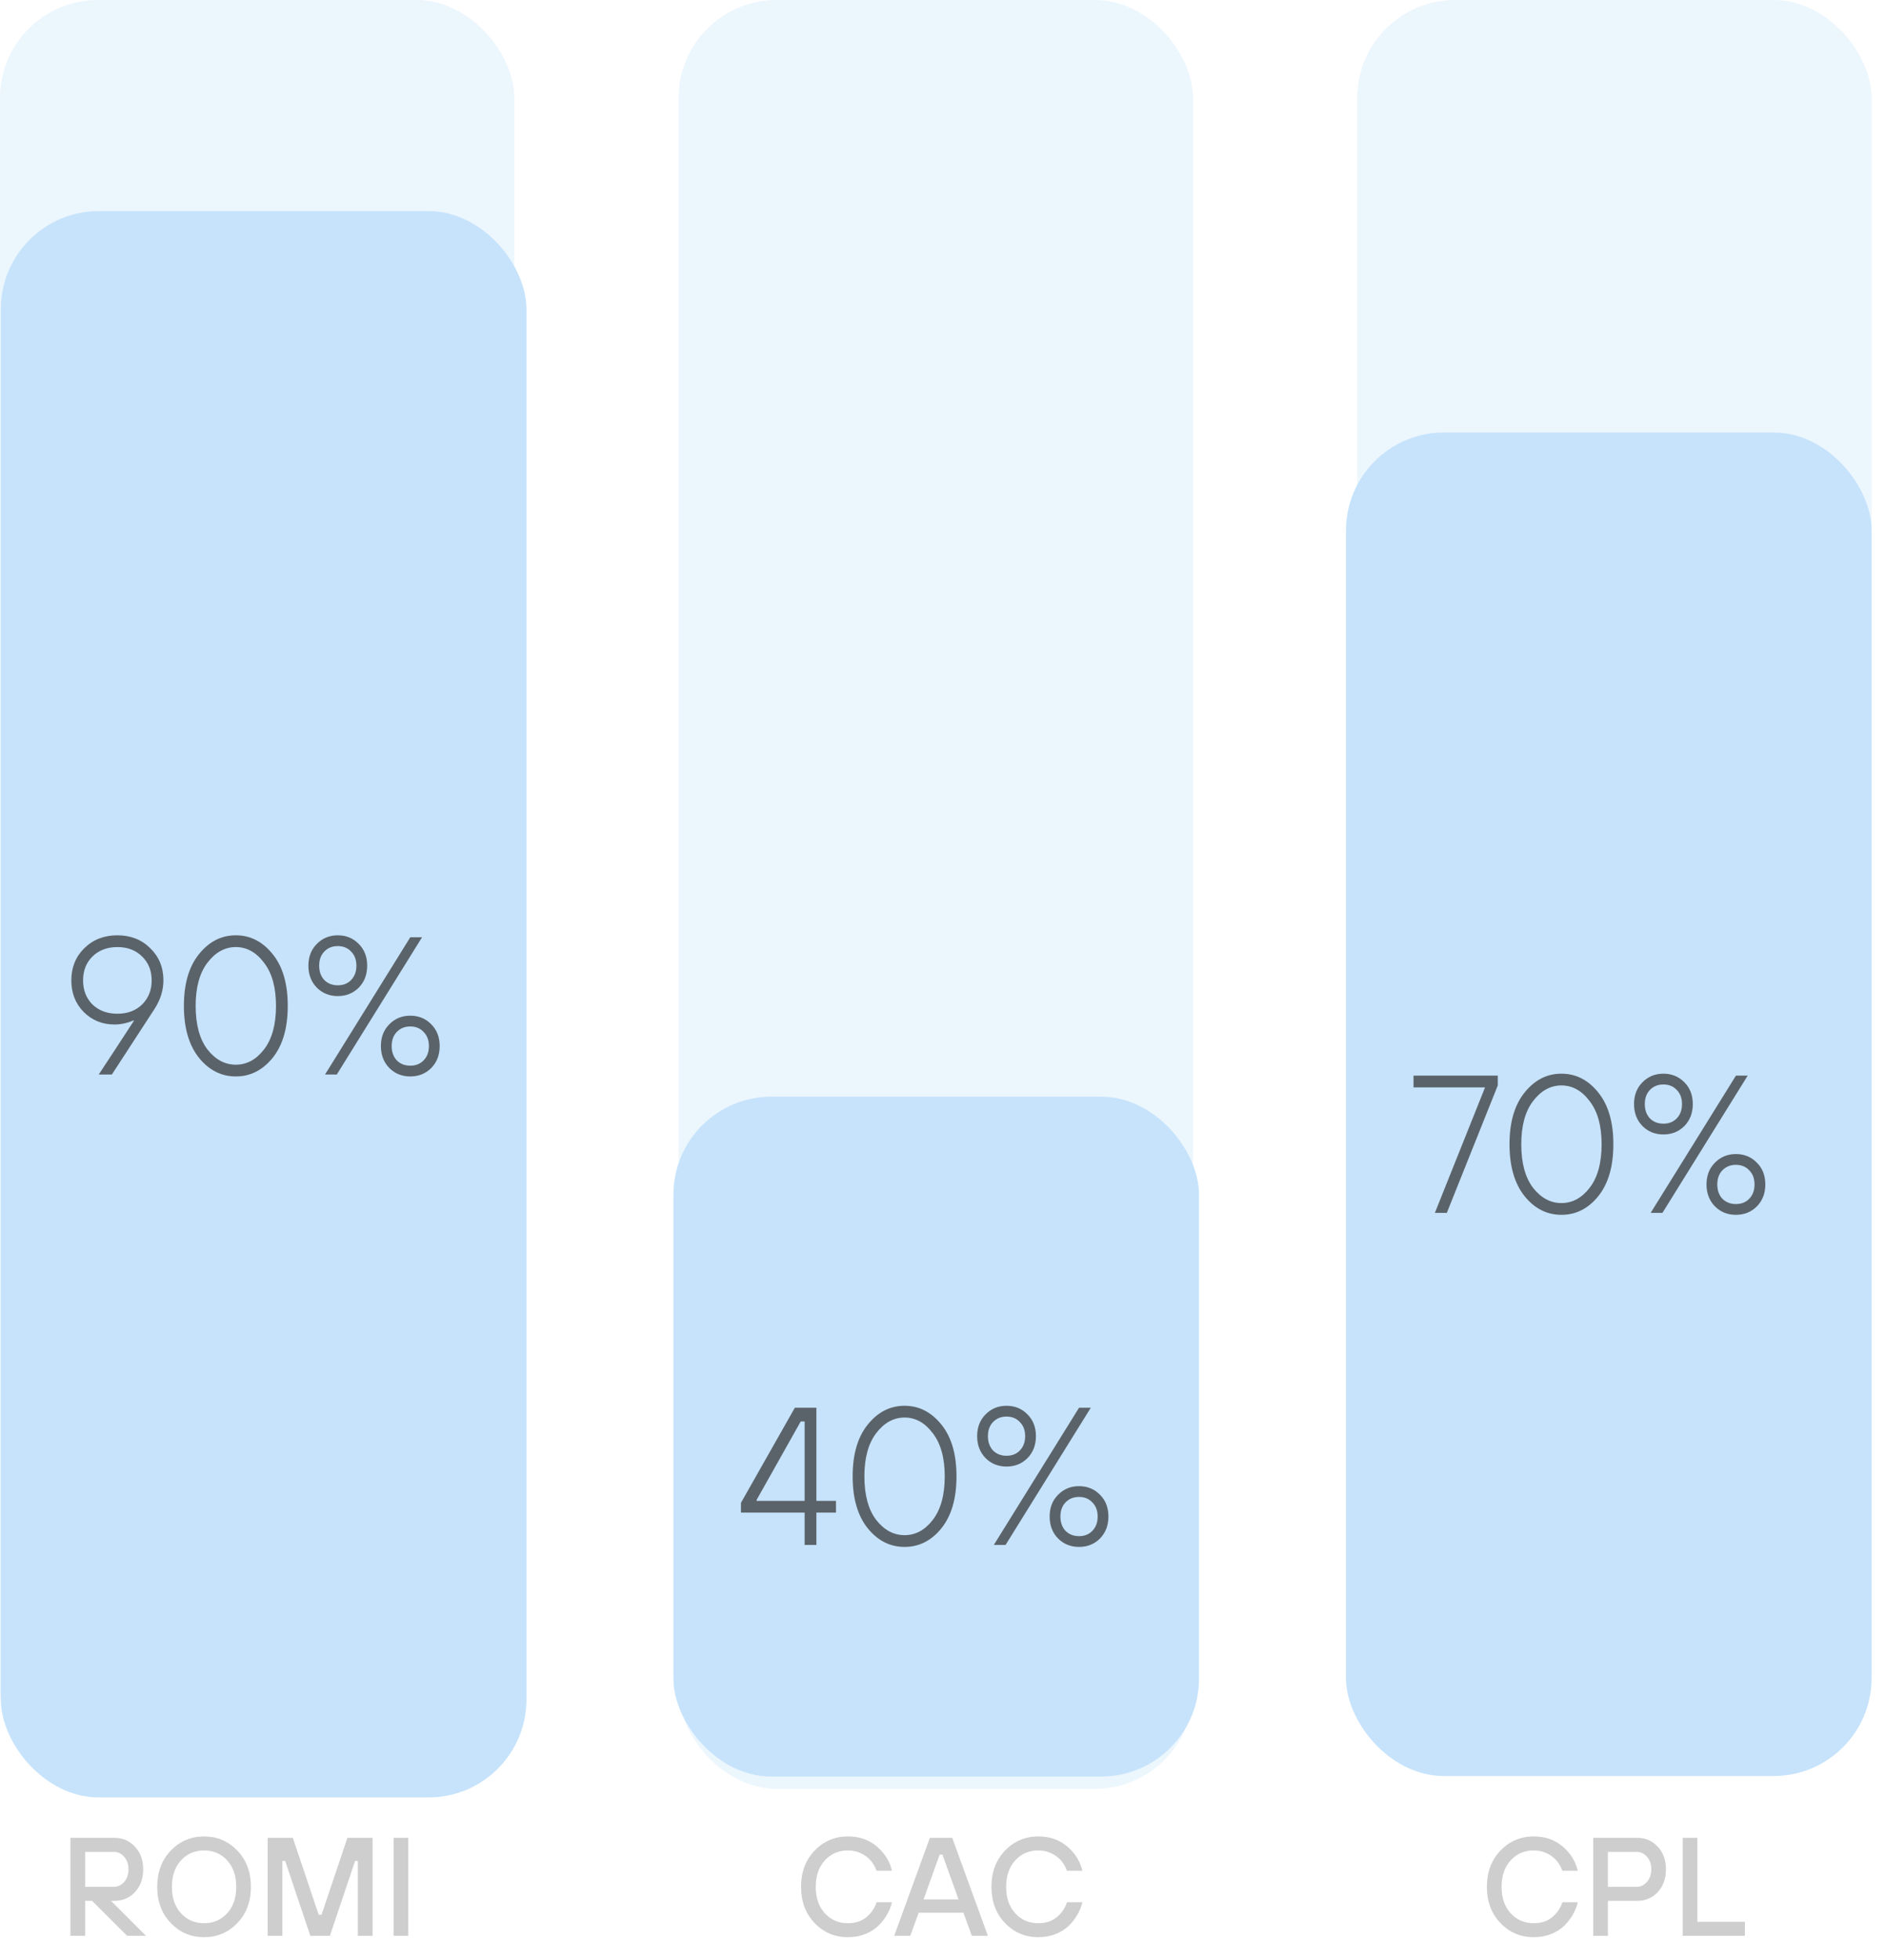<?xml version="1.0" encoding="UTF-8"?> <svg xmlns="http://www.w3.org/2000/svg" width="77" height="80" viewBox="0 0 77 80" fill="none"><g opacity="0.31"><rect opacity="0.33" width="21" height="73" rx="4" fill="#48A4F1"></rect><rect x="0.035" y="8.615" width="21.459" height="64.739" rx="4" fill="#48A4F1"></rect></g><path opacity="0.72" d="M4.568 43.85H4.032C4.192 43.604 4.432 43.239 4.752 42.754C5.072 42.263 5.312 41.895 5.472 41.65H5.432C5.378 41.676 5.306 41.703 5.216 41.73C5.034 41.783 4.853 41.81 4.672 41.81C4.176 41.81 3.757 41.639 3.416 41.298C3.08 40.956 2.912 40.527 2.912 40.01C2.912 39.482 3.088 39.044 3.44 38.698C3.797 38.346 4.248 38.17 4.792 38.17C5.336 38.17 5.784 38.346 6.136 38.698C6.493 39.044 6.672 39.482 6.672 40.01C6.672 40.41 6.552 40.796 6.312 41.17L4.568 43.85ZM3.776 39.034C3.52 39.284 3.392 39.61 3.392 40.01C3.392 40.41 3.52 40.738 3.776 40.994C4.037 41.244 4.376 41.37 4.792 41.37C5.208 41.37 5.544 41.244 5.8 40.994C6.061 40.738 6.192 40.41 6.192 40.01C6.192 39.61 6.061 39.284 5.8 39.034C5.544 38.778 5.208 38.65 4.792 38.65C4.376 38.65 4.037 38.778 3.776 39.034ZM11.132 38.938C11.543 39.444 11.748 40.148 11.748 41.05C11.748 41.951 11.543 42.658 11.132 43.17C10.722 43.676 10.22 43.93 9.628 43.93C9.036 43.93 8.535 43.676 8.124 43.17C7.714 42.658 7.508 41.951 7.508 41.05C7.508 40.148 7.714 39.444 8.124 38.938C8.535 38.426 9.036 38.17 9.628 38.17C10.22 38.17 10.722 38.426 11.132 38.938ZM7.988 41.05C7.988 41.812 8.148 42.404 8.468 42.826C8.794 43.242 9.18 43.45 9.628 43.45C10.076 43.45 10.46 43.242 10.78 42.826C11.106 42.404 11.268 41.812 11.268 41.05C11.268 40.298 11.106 39.711 10.78 39.29C10.46 38.863 10.076 38.65 9.628 38.65C9.18 38.65 8.794 38.863 8.468 39.29C8.148 39.711 7.988 40.298 7.988 41.05ZM13.271 43.85L16.751 38.25H17.231L13.751 43.85H13.271ZM12.935 38.522C13.165 38.287 13.45 38.17 13.791 38.17C14.133 38.17 14.418 38.287 14.647 38.522C14.877 38.751 14.991 39.047 14.991 39.41C14.991 39.772 14.877 40.071 14.647 40.306C14.418 40.535 14.133 40.65 13.791 40.65C13.45 40.65 13.165 40.535 12.935 40.306C12.706 40.071 12.591 39.772 12.591 39.41C12.591 39.047 12.706 38.751 12.935 38.522ZM13.239 39.994C13.383 40.138 13.567 40.21 13.791 40.21C14.015 40.21 14.197 40.138 14.335 39.994C14.479 39.844 14.551 39.65 14.551 39.41C14.551 39.17 14.479 38.978 14.335 38.834C14.197 38.684 14.015 38.61 13.791 38.61C13.567 38.61 13.383 38.684 13.239 38.834C13.101 38.978 13.031 39.17 13.031 39.41C13.031 39.65 13.101 39.844 13.239 39.994ZM17.607 43.586C17.378 43.815 17.093 43.93 16.751 43.93C16.41 43.93 16.125 43.815 15.895 43.586C15.666 43.351 15.551 43.052 15.551 42.69C15.551 42.327 15.666 42.031 15.895 41.802C16.125 41.567 16.41 41.45 16.751 41.45C17.093 41.45 17.378 41.567 17.607 41.802C17.837 42.031 17.951 42.327 17.951 42.69C17.951 43.052 17.837 43.351 17.607 43.586ZM16.199 43.274C16.343 43.418 16.527 43.49 16.751 43.49C16.975 43.49 17.157 43.418 17.295 43.274C17.439 43.124 17.511 42.93 17.511 42.69C17.511 42.45 17.439 42.258 17.295 42.114C17.157 41.964 16.975 41.89 16.751 41.89C16.527 41.89 16.343 41.964 16.199 42.114C16.061 42.258 15.991 42.45 15.991 42.69C15.991 42.93 16.061 43.124 16.199 43.274Z" fill="#323232"></path><g opacity="0.31"><rect opacity="0.33" x="27.706" width="21" height="73" rx="4" fill="#48A4F1"></rect><rect x="27.494" y="44.756" width="21.459" height="27.745" rx="4" fill="#48A4F1"></rect></g><path opacity="0.72" d="M30.251 61.73V61.33L32.451 57.45H33.331V61.25H34.131V61.73H33.331V63.05H32.851V61.73H30.251ZM30.891 61.25H32.851V58.01H32.691L30.891 61.21V61.25ZM38.435 58.138C38.846 58.645 39.051 59.349 39.051 60.25C39.051 61.151 38.846 61.858 38.435 62.37C38.024 62.877 37.523 63.13 36.931 63.13C36.339 63.13 35.838 62.877 35.427 62.37C35.016 61.858 34.811 61.151 34.811 60.25C34.811 59.349 35.016 58.645 35.427 58.138C35.838 57.626 36.339 57.37 36.931 57.37C37.523 57.37 38.024 57.626 38.435 58.138ZM35.291 60.25C35.291 61.013 35.451 61.605 35.771 62.026C36.096 62.442 36.483 62.65 36.931 62.65C37.379 62.65 37.763 62.442 38.083 62.026C38.408 61.605 38.571 61.013 38.571 60.25C38.571 59.498 38.408 58.911 38.083 58.49C37.763 58.063 37.379 57.85 36.931 57.85C36.483 57.85 36.096 58.063 35.771 58.49C35.451 58.911 35.291 59.498 35.291 60.25ZM40.574 63.05L44.054 57.45H44.534L41.054 63.05H40.574ZM40.238 57.722C40.468 57.487 40.753 57.37 41.094 57.37C41.435 57.37 41.721 57.487 41.95 57.722C42.179 57.951 42.294 58.247 42.294 58.61C42.294 58.972 42.179 59.271 41.95 59.506C41.721 59.735 41.435 59.85 41.094 59.85C40.753 59.85 40.468 59.735 40.238 59.506C40.009 59.271 39.894 58.972 39.894 58.61C39.894 58.247 40.009 57.951 40.238 57.722ZM40.542 59.194C40.686 59.338 40.87 59.41 41.094 59.41C41.318 59.41 41.499 59.338 41.638 59.194C41.782 59.044 41.854 58.85 41.854 58.61C41.854 58.37 41.782 58.178 41.638 58.034C41.499 57.885 41.318 57.81 41.094 57.81C40.87 57.81 40.686 57.885 40.542 58.034C40.404 58.178 40.334 58.37 40.334 58.61C40.334 58.85 40.404 59.044 40.542 59.194ZM44.91 62.786C44.681 63.015 44.395 63.13 44.054 63.13C43.713 63.13 43.428 63.015 43.198 62.786C42.969 62.551 42.854 62.252 42.854 61.89C42.854 61.527 42.969 61.231 43.198 61.002C43.428 60.767 43.713 60.65 44.054 60.65C44.395 60.65 44.681 60.767 44.91 61.002C45.139 61.231 45.254 61.527 45.254 61.89C45.254 62.252 45.139 62.551 44.91 62.786ZM43.502 62.474C43.646 62.618 43.83 62.69 44.054 62.69C44.278 62.69 44.459 62.618 44.598 62.474C44.742 62.325 44.814 62.13 44.814 61.89C44.814 61.65 44.742 61.458 44.598 61.314C44.459 61.164 44.278 61.09 44.054 61.09C43.83 61.09 43.646 61.164 43.502 61.314C43.364 61.458 43.294 61.65 43.294 61.89C43.294 62.13 43.364 62.325 43.502 62.474Z" fill="#323232"></path><g opacity="0.31"><rect opacity="0.33" x="55.412" width="21" height="72" rx="4" fill="#48A4F1"></rect><rect x="54.953" y="17.65" width="21.459" height="54.83" rx="4" fill="#48A4F1"></rect></g><path opacity="0.72" d="M58.582 49.497L60.63 44.377H57.71V43.897H61.15V44.297L59.07 49.497H58.582ZM65.253 44.585C65.664 45.092 65.869 45.796 65.869 46.697C65.869 47.598 65.664 48.305 65.253 48.817C64.843 49.324 64.341 49.577 63.749 49.577C63.157 49.577 62.656 49.324 62.245 48.817C61.835 48.305 61.629 47.598 61.629 46.697C61.629 45.796 61.835 45.092 62.245 44.585C62.656 44.073 63.157 43.817 63.749 43.817C64.341 43.817 64.843 44.073 65.253 44.585ZM62.109 46.697C62.109 47.46 62.269 48.052 62.589 48.473C62.915 48.889 63.301 49.097 63.749 49.097C64.197 49.097 64.581 48.889 64.901 48.473C65.227 48.052 65.389 47.46 65.389 46.697C65.389 45.945 65.227 45.358 64.901 44.937C64.581 44.51 64.197 44.297 63.749 44.297C63.301 44.297 62.915 44.51 62.589 44.937C62.269 45.358 62.109 45.945 62.109 46.697ZM67.392 49.497L70.873 43.897H71.353L67.873 49.497H67.392ZM67.056 44.169C67.286 43.934 67.571 43.817 67.912 43.817C68.254 43.817 68.539 43.934 68.769 44.169C68.998 44.398 69.112 44.694 69.112 45.057C69.112 45.42 68.998 45.718 68.769 45.953C68.539 46.182 68.254 46.297 67.912 46.297C67.571 46.297 67.286 46.182 67.056 45.953C66.827 45.718 66.713 45.42 66.713 45.057C66.713 44.694 66.827 44.398 67.056 44.169ZM67.361 45.641C67.504 45.785 67.689 45.857 67.912 45.857C68.136 45.857 68.318 45.785 68.457 45.641C68.6 45.492 68.672 45.297 68.672 45.057C68.672 44.817 68.6 44.625 68.457 44.481C68.318 44.332 68.136 44.257 67.912 44.257C67.689 44.257 67.504 44.332 67.361 44.481C67.222 44.625 67.153 44.817 67.153 45.057C67.153 45.297 67.222 45.492 67.361 45.641ZM71.728 49.233C71.499 49.462 71.214 49.577 70.873 49.577C70.531 49.577 70.246 49.462 70.016 49.233C69.787 48.998 69.672 48.7 69.672 48.337C69.672 47.974 69.787 47.678 70.016 47.449C70.246 47.214 70.531 47.097 70.873 47.097C71.214 47.097 71.499 47.214 71.728 47.449C71.958 47.678 72.073 47.974 72.073 48.337C72.073 48.7 71.958 48.998 71.728 49.233ZM70.32 48.921C70.465 49.065 70.648 49.137 70.873 49.137C71.097 49.137 71.278 49.065 71.416 48.921C71.561 48.772 71.632 48.577 71.632 48.337C71.632 48.097 71.561 47.905 71.416 47.761C71.278 47.612 71.097 47.537 70.873 47.537C70.648 47.537 70.465 47.612 70.32 47.761C70.182 47.905 70.112 48.097 70.112 48.337C70.112 48.577 70.182 48.772 70.32 48.921Z" fill="#323232"></path><path opacity="0.24" d="M63.788 77.63H64.416C64.379 77.797 64.314 77.961 64.222 78.121C64.135 78.281 64.019 78.433 63.874 78.578C63.73 78.722 63.549 78.838 63.332 78.926C63.115 79.013 62.877 79.057 62.618 79.057C62.081 79.057 61.628 78.865 61.259 78.48C60.89 78.096 60.705 77.603 60.705 77.002C60.705 76.4 60.89 75.907 61.259 75.523C61.628 75.138 62.081 74.946 62.618 74.946C63.09 74.946 63.484 75.083 63.8 75.357C64.12 75.627 64.325 75.957 64.416 76.345H63.788C63.69 76.079 63.535 75.875 63.326 75.734C63.117 75.589 62.881 75.517 62.618 75.517C62.237 75.517 61.923 75.652 61.676 75.922C61.428 76.193 61.305 76.552 61.305 77.002C61.305 77.451 61.428 77.811 61.676 78.081C61.923 78.351 62.237 78.486 62.618 78.486C62.922 78.486 63.174 78.404 63.372 78.241C63.573 78.073 63.712 77.87 63.788 77.63ZM65.647 77.002H66.817C66.981 77.002 67.122 76.935 67.24 76.802C67.358 76.668 67.417 76.497 67.417 76.288C67.417 76.079 67.358 75.907 67.24 75.774C67.122 75.641 66.981 75.574 66.817 75.574H65.647V77.002ZM65.047 79V75.003H66.846C67.181 75.003 67.459 75.123 67.68 75.363C67.904 75.599 68.016 75.907 68.016 76.288C68.016 76.668 67.904 76.979 67.68 77.219C67.459 77.454 67.181 77.573 66.846 77.573H65.647V79H65.047ZM68.7 79V75.003H69.299V78.429H71.24V79H68.7Z" fill="#323232"></path><path opacity="0.24" d="M35.788 77.63H36.416C36.379 77.797 36.314 77.961 36.222 78.121C36.135 78.281 36.019 78.433 35.874 78.578C35.73 78.722 35.549 78.838 35.332 78.926C35.115 79.013 34.877 79.057 34.618 79.057C34.081 79.057 33.628 78.865 33.259 78.48C32.89 78.096 32.705 77.603 32.705 77.002C32.705 76.4 32.89 75.907 33.259 75.523C33.628 75.138 34.081 74.946 34.618 74.946C35.09 74.946 35.484 75.083 35.8 75.357C36.12 75.627 36.325 75.957 36.416 76.345H35.788C35.69 76.079 35.535 75.875 35.326 75.734C35.117 75.589 34.881 75.517 34.618 75.517C34.237 75.517 33.923 75.652 33.676 75.922C33.428 76.193 33.305 76.552 33.305 77.002C33.305 77.451 33.428 77.811 33.676 78.081C33.923 78.351 34.237 78.486 34.618 78.486C34.922 78.486 35.174 78.404 35.372 78.241C35.573 78.073 35.712 77.87 35.788 77.63ZM36.508 79L37.964 75.003H38.877L40.333 79H39.676L39.334 78.058H37.507L37.164 79H36.508ZM37.707 77.516H39.134L38.477 75.688H38.363L37.707 77.516ZM43.561 77.63H44.189C44.151 77.797 44.087 77.961 43.995 78.121C43.908 78.281 43.792 78.433 43.647 78.578C43.502 78.722 43.322 78.838 43.105 78.926C42.888 79.013 42.65 79.057 42.391 79.057C41.854 79.057 41.401 78.865 41.032 78.48C40.663 78.096 40.478 77.603 40.478 77.002C40.478 76.4 40.663 75.907 41.032 75.523C41.401 75.138 41.854 74.946 42.391 74.946C42.863 74.946 43.257 75.083 43.573 75.357C43.892 75.627 44.098 75.957 44.189 76.345H43.561C43.462 76.079 43.308 75.875 43.099 75.734C42.889 75.589 42.654 75.517 42.391 75.517C42.01 75.517 41.696 75.652 41.449 75.922C41.201 76.193 41.078 76.552 41.078 77.002C41.078 77.451 41.201 77.811 41.449 78.081C41.696 78.351 42.01 78.486 42.391 78.486C42.695 78.486 42.947 78.404 43.145 78.241C43.346 78.073 43.485 77.87 43.561 77.63Z" fill="#323232"></path><path opacity="0.24" d="M2.876 79V75.003H4.675C5.01 75.003 5.288 75.123 5.509 75.363C5.733 75.599 5.846 75.907 5.846 76.288C5.846 76.668 5.733 76.979 5.509 77.219C5.288 77.454 5.01 77.573 4.675 77.573H4.532L5.96 79H5.189L3.761 77.573H3.476V79H2.876ZM3.476 77.002H4.647C4.81 77.002 4.951 76.935 5.069 76.802C5.187 76.668 5.246 76.497 5.246 76.288C5.246 76.079 5.187 75.907 5.069 75.774C4.951 75.641 4.81 75.574 4.647 75.574H3.476V77.002ZM9.69 78.48C9.321 78.865 8.868 79.057 8.332 79.057C7.795 79.057 7.342 78.865 6.973 78.48C6.603 78.096 6.419 77.603 6.419 77.002C6.419 76.4 6.603 75.907 6.973 75.523C7.342 75.138 7.795 74.946 8.332 74.946C8.868 74.946 9.321 75.138 9.69 75.523C10.06 75.907 10.244 76.4 10.244 77.002C10.244 77.603 10.06 78.096 9.69 78.48ZM9.274 75.922C9.026 75.652 8.712 75.517 8.332 75.517C7.951 75.517 7.637 75.652 7.389 75.922C7.142 76.193 7.018 76.552 7.018 77.002C7.018 77.451 7.142 77.811 7.389 78.081C7.637 78.351 7.951 78.486 8.332 78.486C8.712 78.486 9.026 78.351 9.274 78.081C9.521 77.811 9.645 77.451 9.645 77.002C9.645 76.552 9.521 76.193 9.274 75.922ZM10.928 79V75.003H11.956L13.012 78.144H13.126L14.183 75.003H15.21V79H14.611V75.945H14.497L13.469 79H12.67L11.642 75.945H11.528V79H10.928ZM16.069 79V75.003H16.669V79H16.069Z" fill="#323232"></path></svg> 
